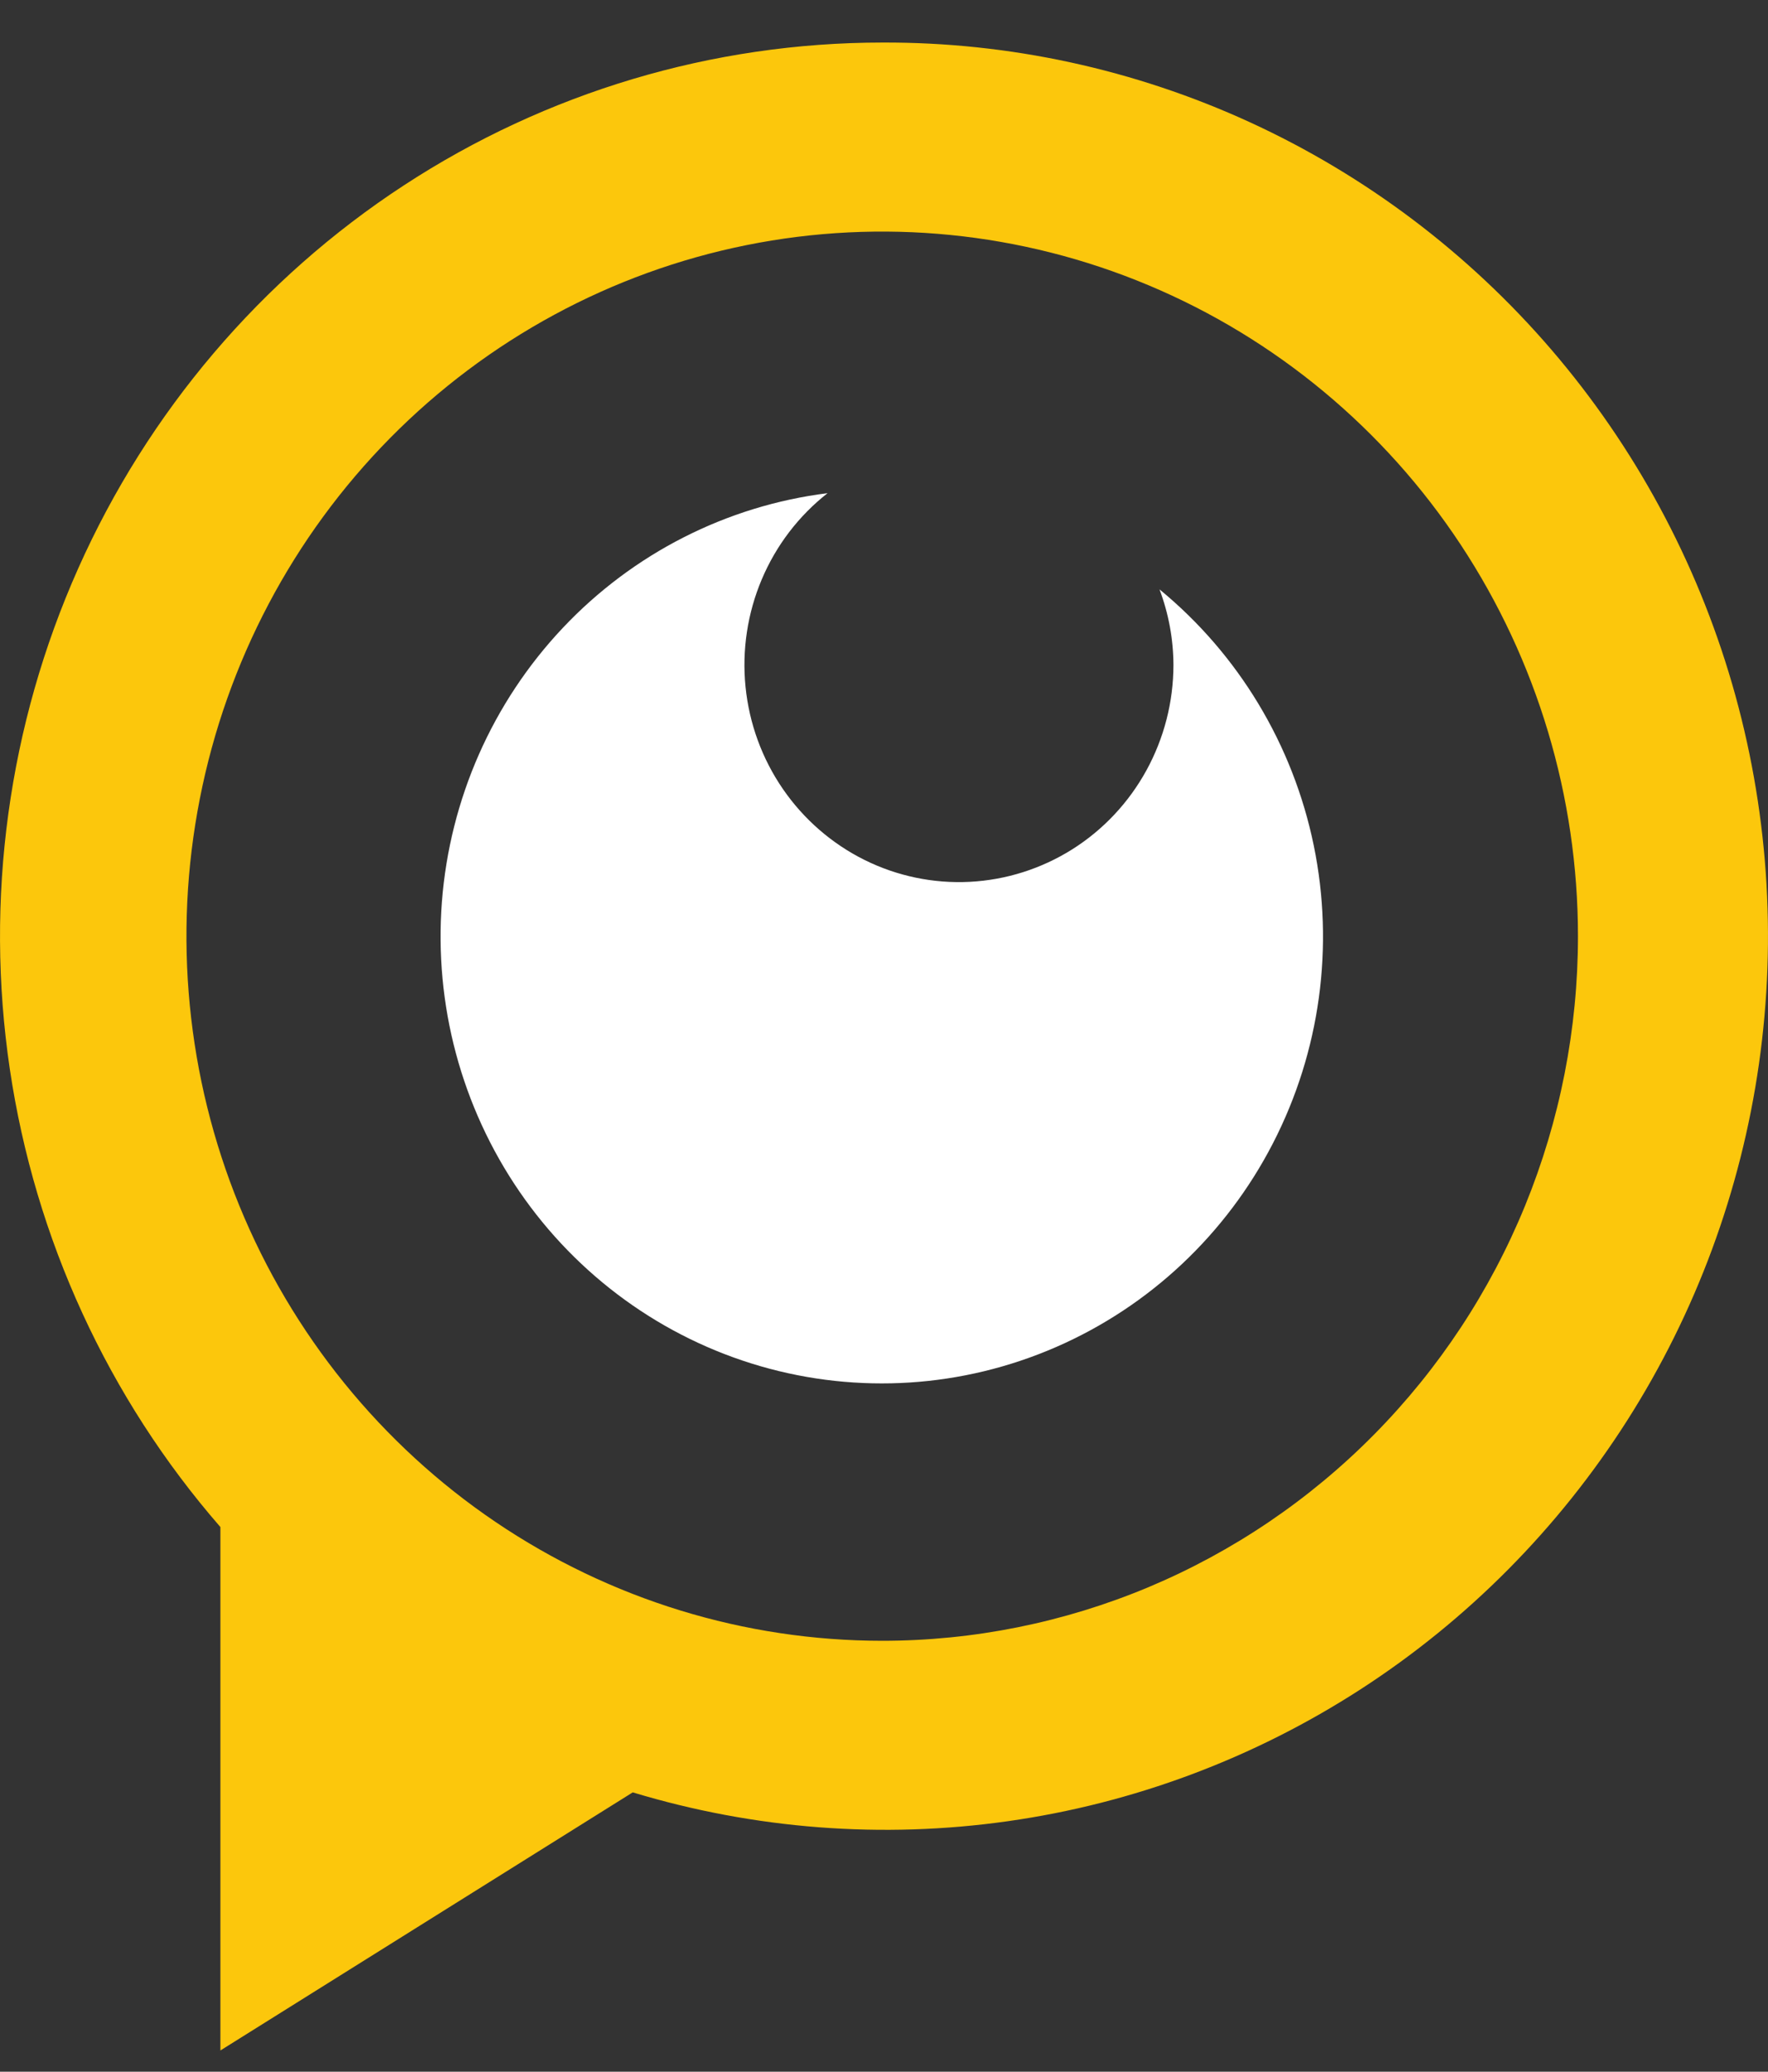 <svg width="35" height="41" viewBox="0 0 35 41" fill="none" xmlns="http://www.w3.org/2000/svg">
<rect x="0" y="0" width="35" height="41" fill="#333333" stroke="none"/>
<g clip-path="url(#clip0_25_738)">
<path d="M17.465 0.842C14.104 0.843 10.814 1.825 7.991 3.671C5.168 5.517 2.931 8.149 1.548 11.25C0.165 14.351 -0.305 17.791 0.194 21.155C0.693 24.52 2.141 27.668 4.363 30.221V40.58L12.526 35.472C14.932 36.2 17.464 36.395 19.95 36.043C22.437 35.691 24.819 34.8 26.935 33.432C29.05 32.064 30.85 30.25 32.211 28.114C33.572 25.978 34.462 23.57 34.821 21.055C35.179 18.539 34.998 15.975 34.29 13.536C33.581 11.098 32.362 8.843 30.715 6.924C29.068 5.006 27.032 3.47 24.745 2.42C22.458 1.371 19.975 0.832 17.465 0.842ZM17.465 32.472C14.741 32.472 12.078 31.654 9.812 30.122C7.547 28.59 5.782 26.412 4.739 23.864C3.697 21.316 3.424 18.512 3.956 15.807C4.487 13.102 5.799 10.617 7.725 8.667C9.651 6.717 12.106 5.389 14.778 4.851C17.449 4.313 20.219 4.589 22.736 5.645C25.252 6.7 27.404 8.487 28.917 10.78C30.43 13.074 31.238 15.77 31.238 18.528C31.238 20.359 30.882 22.172 30.19 23.864C29.498 25.556 28.483 27.093 27.204 28.388C25.925 29.683 24.407 30.71 22.736 31.411C21.064 32.111 19.273 32.472 17.465 32.472Z" fill="#FCC70C"/>
<path d="M22.954 11.664C23.134 12.142 23.228 12.649 23.23 13.161C23.229 13.891 23.045 14.608 22.695 15.246C22.345 15.884 21.84 16.422 21.228 16.808C20.616 17.193 19.917 17.415 19.197 17.452C18.477 17.489 17.76 17.339 17.113 17.018C16.466 16.696 15.91 16.213 15.498 15.614C15.086 15.015 14.832 14.32 14.759 13.594C14.686 12.868 14.797 12.135 15.081 11.464C15.365 10.793 15.813 10.207 16.383 9.76C14.385 10.01 12.533 10.952 11.142 12.426C9.75 13.9 8.905 15.815 8.748 17.848C8.592 19.881 9.134 21.905 10.282 23.58C11.431 25.255 13.116 26.476 15.052 27.037C16.988 27.598 19.056 27.465 20.906 26.659C22.756 25.854 24.275 24.426 25.204 22.618C26.134 20.809 26.418 18.731 26.008 16.735C25.598 14.739 24.519 12.948 22.954 11.664Z" fill="white"/>
</g>
<defs>
<clipPath id="clip0_25_738">
<rect width="35" height="40" fill="white" transform="translate(0 0.842)"/>
</clipPath>
</defs>
</svg>
